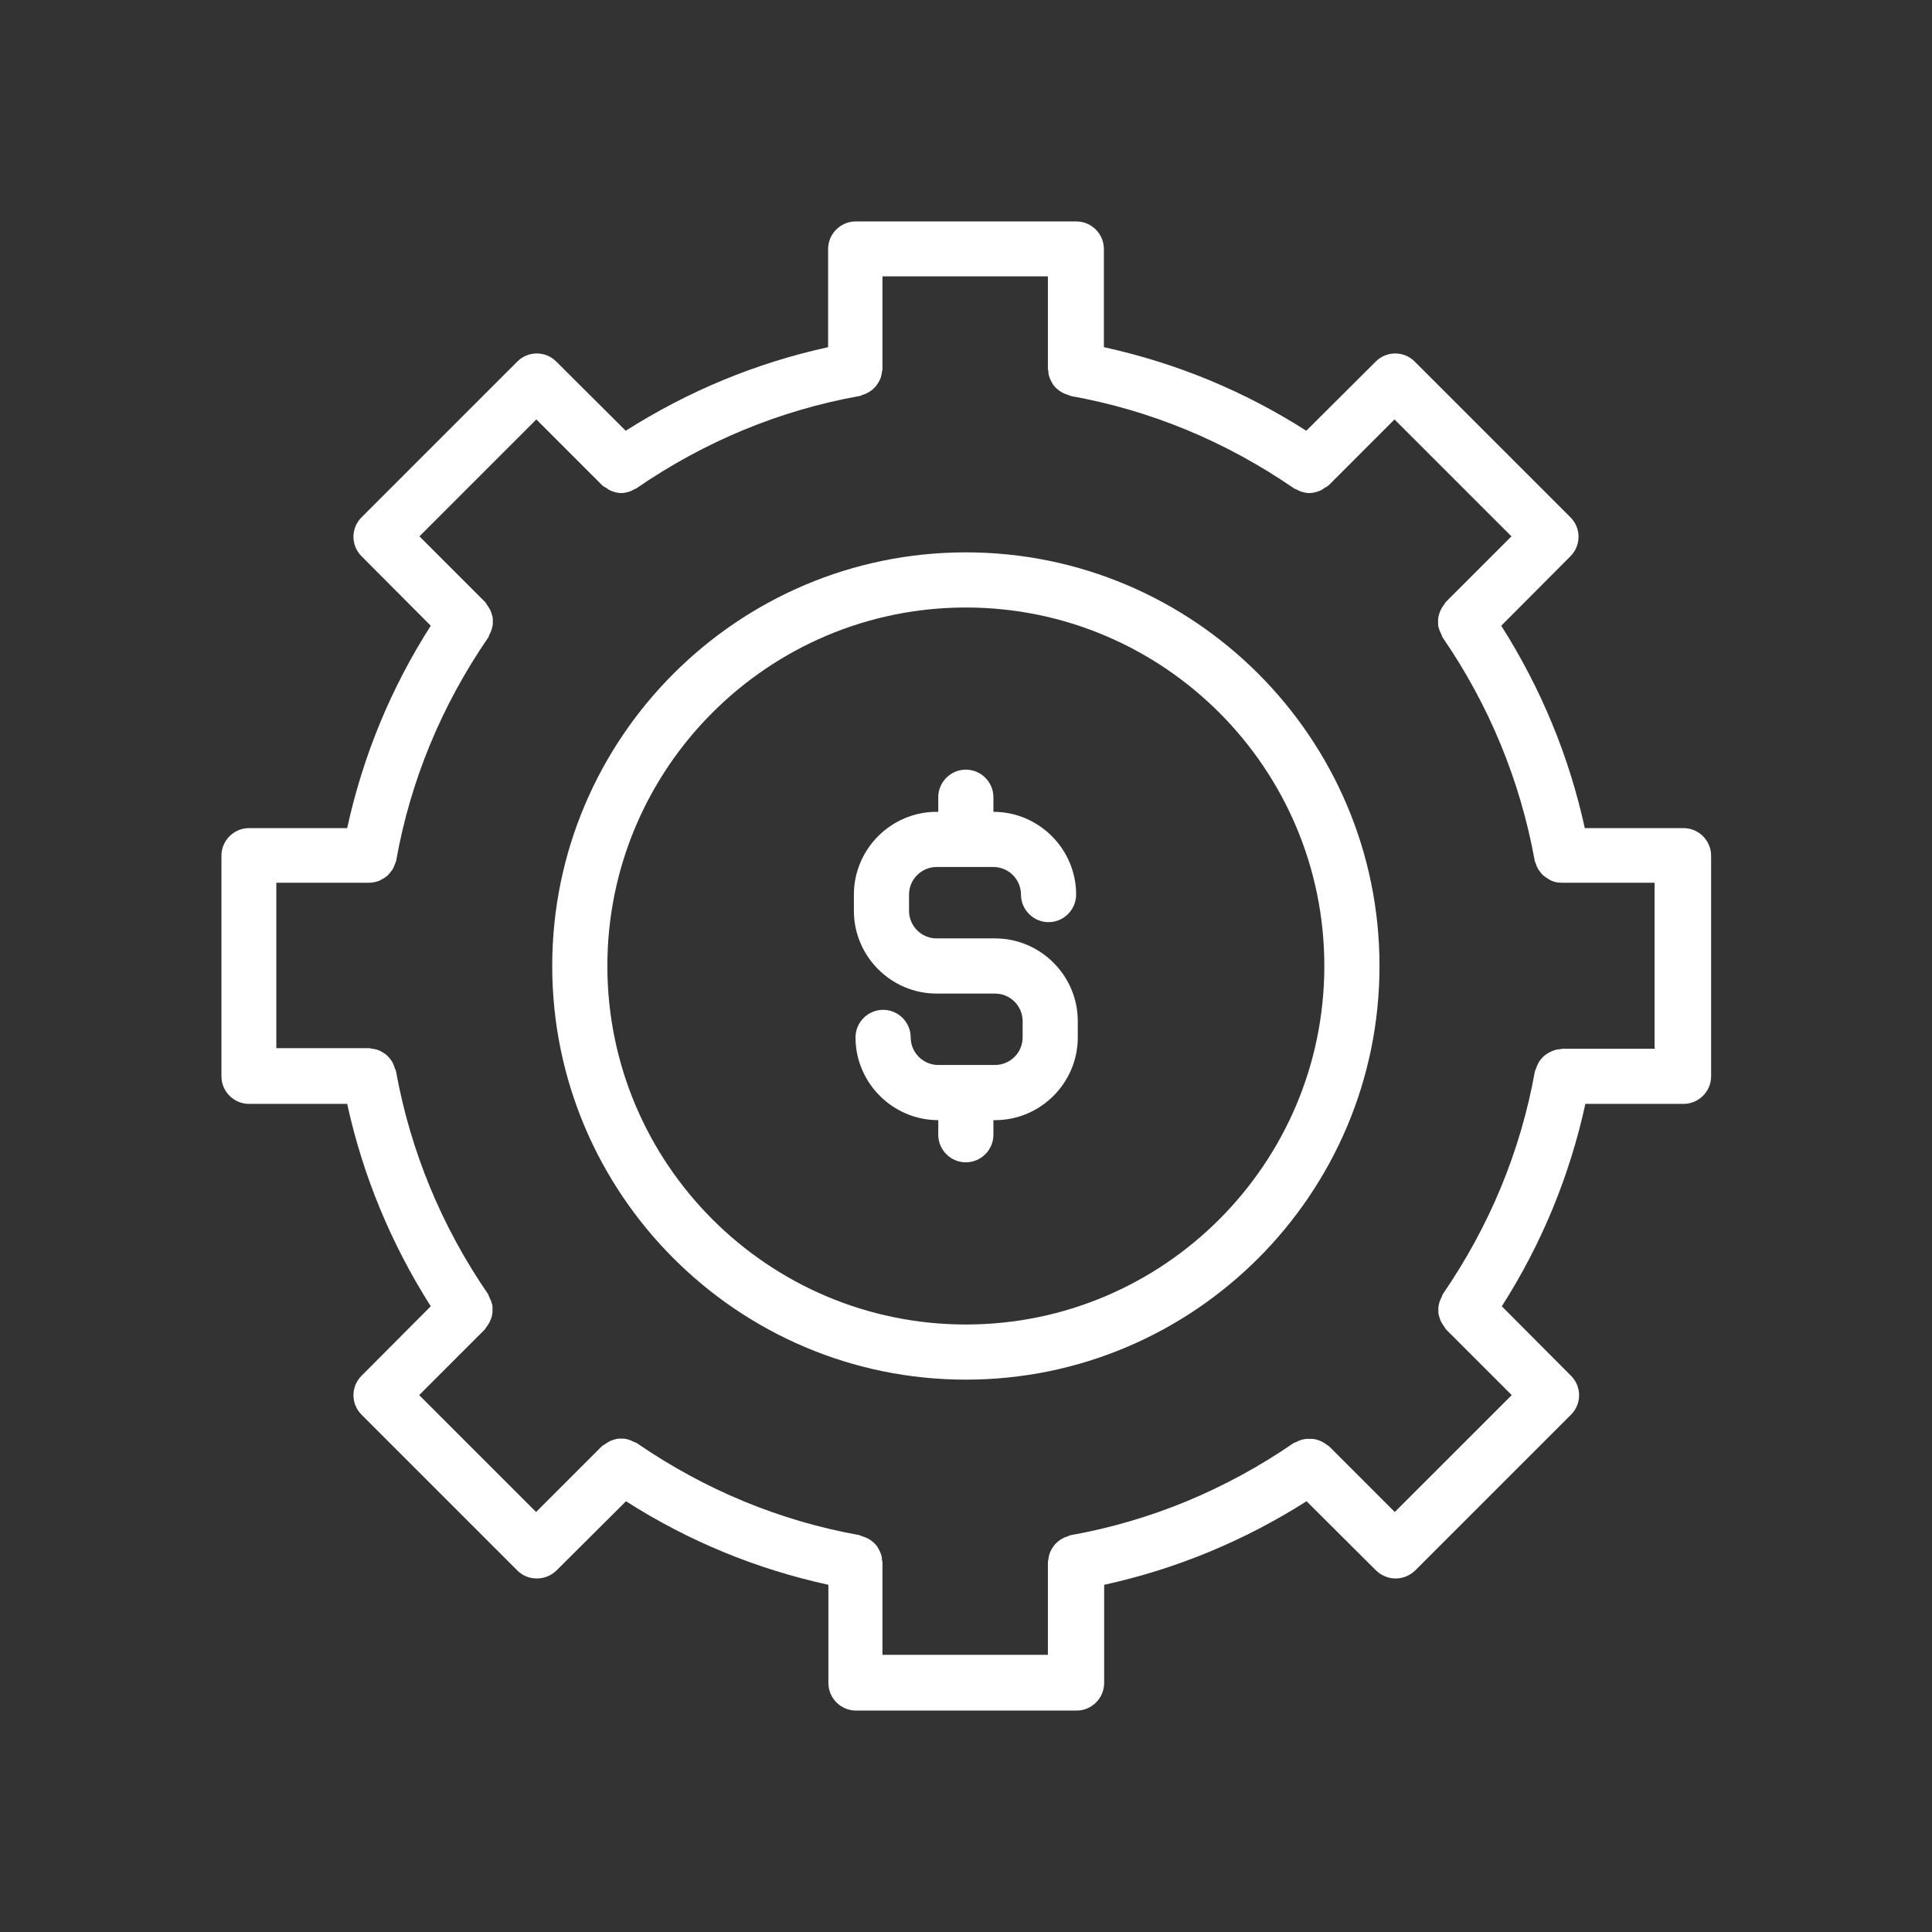 <svg width="70" height="70" viewBox="0 0 70 70" fill="none" xmlns="http://www.w3.org/2000/svg">
<rect x="0" y="0" width="70" height="70" fill="#333333" stroke="none"/>
<path d="M60.977 30.004H57.42C56.851 27.397 55.832 24.939 54.393 22.671L56.901 20.153C57.291 19.763 57.291 19.134 56.901 18.744L51.256 13.099C50.866 12.709 50.237 12.709 49.847 13.099L47.329 15.607C45.061 14.158 42.603 13.149 39.996 12.579V9.023C39.996 8.473 39.546 8.023 38.996 8.023H31.003C30.454 8.023 30.004 8.473 30.004 9.023V12.579C27.397 13.149 24.939 14.168 22.671 15.607L20.153 13.099C19.763 12.709 19.134 12.709 18.744 13.099L13.099 18.744C12.709 19.134 12.709 19.763 13.099 20.153L15.607 22.671C14.158 24.939 13.149 27.397 12.579 30.004H9.023C8.473 30.004 8.023 30.454 8.023 31.003V38.996C8.023 39.546 8.473 39.996 9.023 39.996H12.579C13.149 42.603 14.168 45.061 15.607 47.329L13.099 49.847C12.709 50.237 12.709 50.866 13.099 51.256L18.744 56.901C18.944 57.101 19.194 57.191 19.453 57.191C19.713 57.191 19.963 57.091 20.163 56.901L22.681 54.393C24.949 55.842 27.407 56.851 30.014 57.42V60.977C30.014 61.527 30.464 61.977 31.014 61.977H39.007C39.556 61.977 40.006 61.527 40.006 60.977V57.42C42.613 56.851 45.071 55.832 47.339 54.393L49.857 56.901C50.057 57.091 50.307 57.191 50.566 57.191C50.826 57.191 51.076 57.091 51.276 56.901L56.921 51.256C57.311 50.866 57.311 50.237 56.921 49.847L54.413 47.329C55.862 45.061 56.871 42.603 57.441 39.996H60.997C61.547 39.996 61.997 39.546 61.997 38.996V31.003C61.997 30.454 61.547 30.004 60.997 30.004H60.977ZM59.978 37.997H56.611C56.611 37.997 56.541 38.017 56.501 38.017C56.431 38.017 56.371 38.037 56.301 38.057C56.242 38.077 56.182 38.107 56.122 38.137C56.072 38.167 56.022 38.197 55.972 38.237C55.922 38.277 55.872 38.327 55.832 38.377C55.792 38.427 55.762 38.467 55.732 38.527C55.702 38.587 55.672 38.647 55.652 38.717C55.642 38.757 55.622 38.777 55.612 38.817C55.093 41.714 53.964 44.432 52.275 46.89C52.255 46.92 52.255 46.96 52.235 46.99C52.205 47.05 52.175 47.109 52.155 47.179C52.135 47.239 52.125 47.299 52.115 47.359C52.115 47.419 52.115 47.489 52.115 47.549C52.115 47.609 52.135 47.669 52.155 47.739C52.175 47.799 52.195 47.859 52.225 47.909C52.255 47.969 52.295 48.019 52.335 48.079C52.355 48.109 52.365 48.139 52.395 48.169L54.773 50.547L50.536 54.783L48.159 52.405C48.159 52.405 48.099 52.365 48.069 52.345C48.019 52.305 47.959 52.265 47.899 52.235C47.839 52.205 47.779 52.185 47.719 52.165C47.659 52.145 47.599 52.135 47.539 52.135C47.469 52.135 47.409 52.135 47.339 52.135C47.279 52.135 47.219 52.155 47.159 52.165C47.09 52.185 47.03 52.215 46.97 52.245C46.94 52.265 46.9 52.265 46.87 52.285C44.412 53.974 41.694 55.103 38.797 55.622C38.757 55.622 38.727 55.652 38.697 55.662C38.627 55.682 38.567 55.702 38.517 55.732C38.457 55.762 38.407 55.792 38.357 55.832C38.307 55.872 38.267 55.912 38.217 55.962C38.177 56.012 38.147 56.062 38.107 56.122C38.077 56.182 38.047 56.232 38.027 56.291C38.007 56.352 37.997 56.421 37.987 56.481C37.987 56.521 37.967 56.551 37.967 56.591V59.958H31.973V56.591C31.973 56.591 31.953 56.521 31.953 56.481C31.953 56.411 31.933 56.352 31.913 56.291C31.893 56.232 31.863 56.172 31.833 56.122C31.803 56.062 31.773 56.012 31.723 55.962C31.683 55.912 31.633 55.872 31.583 55.832C31.533 55.792 31.483 55.762 31.423 55.732C31.363 55.702 31.303 55.682 31.243 55.662C31.203 55.652 31.173 55.632 31.143 55.622C28.246 55.103 25.528 53.974 23.07 52.285C23.04 52.265 23 52.255 22.971 52.245C22.91 52.215 22.851 52.185 22.791 52.165C22.731 52.145 22.671 52.135 22.611 52.125C22.551 52.125 22.481 52.125 22.421 52.125C22.361 52.125 22.301 52.145 22.231 52.165C22.171 52.185 22.111 52.205 22.061 52.235C22.001 52.265 21.951 52.305 21.891 52.345C21.861 52.365 21.831 52.375 21.802 52.405L19.424 54.783L15.187 50.547L17.565 48.169C17.565 48.169 17.605 48.109 17.625 48.079C17.665 48.029 17.705 47.969 17.735 47.909C17.765 47.849 17.785 47.799 17.805 47.739C17.825 47.679 17.835 47.619 17.845 47.549C17.845 47.489 17.845 47.419 17.845 47.359C17.845 47.299 17.825 47.239 17.805 47.179C17.785 47.109 17.755 47.059 17.725 46.99C17.705 46.96 17.705 46.92 17.685 46.89C15.996 44.432 14.877 41.714 14.348 38.817C14.348 38.777 14.318 38.747 14.308 38.717C14.288 38.647 14.268 38.587 14.238 38.527C14.208 38.467 14.178 38.417 14.138 38.367C14.098 38.317 14.058 38.277 14.008 38.227C13.958 38.187 13.908 38.157 13.848 38.117C13.788 38.087 13.739 38.057 13.678 38.037C13.619 38.017 13.549 38.007 13.489 37.997C13.449 37.997 13.419 37.977 13.379 37.977H10.012V31.983H13.379C13.509 31.983 13.629 31.953 13.739 31.913C13.778 31.893 13.808 31.873 13.848 31.853C13.918 31.813 13.988 31.773 14.038 31.723C14.078 31.693 14.098 31.653 14.138 31.613C14.188 31.553 14.228 31.503 14.258 31.433C14.278 31.383 14.298 31.333 14.318 31.283C14.328 31.243 14.358 31.213 14.358 31.163C14.877 28.266 16.006 25.548 17.695 23.09C17.715 23.06 17.715 23.02 17.735 22.99C17.765 22.93 17.795 22.87 17.815 22.801C17.835 22.741 17.845 22.681 17.855 22.621C17.855 22.561 17.855 22.491 17.855 22.431C17.855 22.371 17.835 22.311 17.815 22.241C17.795 22.181 17.775 22.121 17.745 22.071C17.715 22.011 17.675 21.961 17.635 21.901C17.615 21.871 17.605 21.841 17.575 21.811L15.197 19.433L19.433 15.197L21.811 17.575C21.861 17.625 21.921 17.655 21.981 17.685C22.021 17.715 22.051 17.745 22.101 17.765C22.231 17.825 22.371 17.865 22.511 17.865C22.621 17.865 22.741 17.835 22.851 17.795C22.881 17.785 22.91 17.765 22.941 17.745C22.98 17.725 23.03 17.715 23.07 17.685C25.528 15.996 28.246 14.867 31.143 14.348C31.183 14.348 31.213 14.318 31.243 14.308C31.313 14.288 31.373 14.268 31.423 14.238C31.483 14.208 31.533 14.178 31.583 14.138C31.633 14.098 31.673 14.058 31.723 14.008C31.763 13.958 31.793 13.908 31.833 13.848C31.863 13.788 31.893 13.739 31.913 13.678C31.933 13.619 31.943 13.549 31.953 13.489C31.953 13.449 31.973 13.419 31.973 13.379V10.012H37.967V13.379C37.967 13.379 37.987 13.449 37.987 13.489C37.987 13.559 38.007 13.619 38.027 13.678C38.047 13.739 38.077 13.798 38.107 13.848C38.137 13.908 38.167 13.958 38.217 14.008C38.257 14.058 38.307 14.098 38.357 14.138C38.407 14.178 38.457 14.208 38.517 14.238C38.577 14.268 38.637 14.288 38.697 14.308C38.737 14.318 38.767 14.338 38.797 14.348C41.694 14.867 44.412 15.996 46.87 17.685C46.91 17.715 46.96 17.725 47 17.745C47.03 17.765 47.059 17.775 47.099 17.795C47.209 17.835 47.319 17.865 47.439 17.865C47.579 17.865 47.719 17.825 47.859 17.765C47.899 17.745 47.939 17.715 47.979 17.685C48.039 17.645 48.099 17.625 48.149 17.575L50.526 15.197L54.763 19.433L52.385 21.811C52.385 21.811 52.345 21.871 52.325 21.901C52.285 21.951 52.245 22.011 52.215 22.071C52.185 22.131 52.165 22.181 52.145 22.241C52.125 22.301 52.115 22.361 52.105 22.431C52.105 22.491 52.105 22.561 52.105 22.621C52.105 22.681 52.125 22.741 52.145 22.801C52.165 22.87 52.195 22.921 52.225 22.99C52.245 23.02 52.245 23.06 52.265 23.09C53.953 25.548 55.073 28.266 55.602 31.163C55.602 31.203 55.632 31.243 55.642 31.283C55.662 31.333 55.672 31.383 55.702 31.433C55.732 31.503 55.772 31.553 55.822 31.613C55.852 31.653 55.882 31.693 55.922 31.723C55.982 31.773 56.042 31.813 56.112 31.853C56.152 31.873 56.182 31.903 56.222 31.913C56.331 31.963 56.461 31.983 56.581 31.983H59.948V37.977L59.978 37.997Z" fill="white"/>
<path d="M34.995 20.013C26.732 20.013 20.008 26.737 20.008 35C20.008 43.263 26.732 49.987 34.995 49.987C43.258 49.987 49.982 43.263 49.982 35C49.982 26.737 43.258 20.013 34.995 20.013ZM34.995 47.989C27.831 47.989 22.006 42.164 22.006 35C22.006 27.836 27.831 22.011 34.995 22.011C42.159 22.011 47.983 27.836 47.983 35C47.983 42.164 42.159 47.989 34.995 47.989Z" fill="white"/>
<path d="M36.053 34H33.935C33.385 34 32.936 33.551 32.936 33.001V32.412C32.936 31.862 33.385 31.413 33.935 31.413H35.993C36.543 31.413 36.992 31.862 36.992 32.412C36.992 32.961 37.442 33.411 37.991 33.411C38.541 33.411 38.99 32.961 38.99 32.412C38.99 30.763 37.642 29.414 35.993 29.414V28.885C35.993 28.335 35.544 27.886 34.994 27.886C34.444 27.886 33.995 28.335 33.995 28.885V29.414H33.935C32.286 29.414 30.938 30.763 30.938 32.412V33.001C30.938 34.65 32.286 35.999 33.935 35.999H36.053C36.603 35.999 37.052 36.448 37.052 36.998V37.587C37.052 38.137 36.603 38.586 36.053 38.586H33.995C33.445 38.586 32.996 38.137 32.996 37.587C32.996 37.038 32.546 36.588 31.997 36.588C31.447 36.588 30.997 37.038 30.997 37.587C30.997 39.236 32.346 40.585 33.995 40.585V41.114C33.995 41.664 34.444 42.113 34.994 42.113C35.544 42.113 35.993 41.664 35.993 41.114V40.585H36.053C37.702 40.585 39.05 39.236 39.05 37.587V36.998C39.05 35.349 37.702 34 36.053 34Z" fill="white"/>
</svg>
